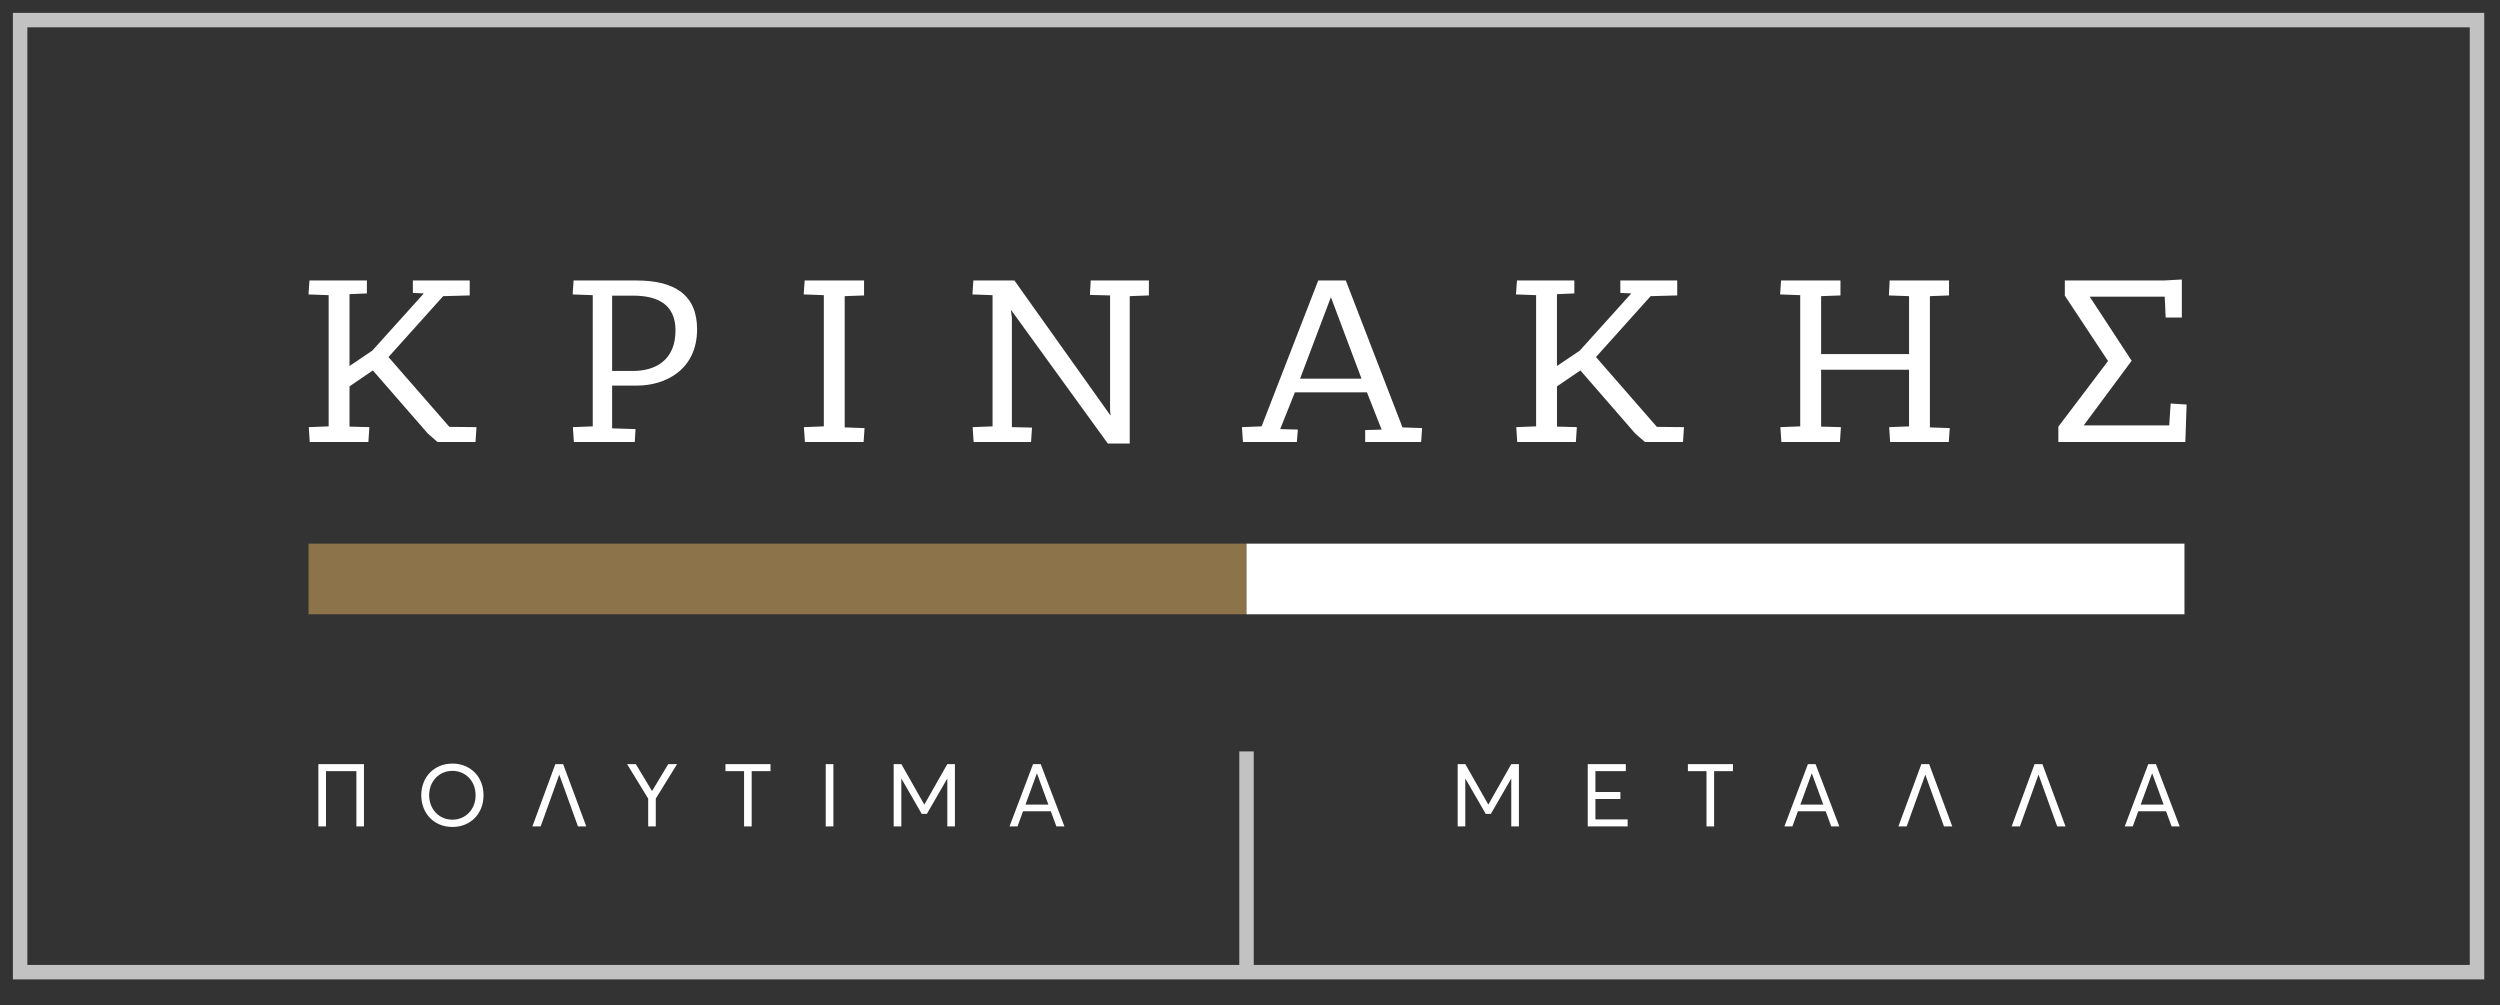 <?xml version="1.0" encoding="utf-8"?>
<svg version="1.1" id="Layer_1" xmlns="http://www.w3.org/2000/svg" xmlns:xlink="http://www.w3.org/1999/xlink" x="0px" y="0px"
	 width="194px" height="78px" viewBox="0 0 194 78" enable-background="new 0 0 194 78" xml:space="preserve">
<rect x="0" y="0" width="194" height="78" fill="#333333" stroke="none"/>
<g>
	<rect x="23.943" y="42.187" fill="#8D734A" width="72.786" height="5.481"/>
	<g>
		<g>
			<g>
				<path fill="#FFFFFF" d="M33.951,34.298l-0.752-0.654l-4.265-4.899l-1.812,1.237v3.123l1.541,0.041l-0.077,1.152h-4.55
					l-0.075-1.152l1.542-0.06V22.905l-1.563-0.058l0.075-1.081h4.455v1.004l-1.348,0.056v5.575l1.771-1.196l3.996-4.436
					l-0.851-0.038v-0.966h4.412v1.16l-2.061,0.056l-4.244,4.726l4.727,5.418l2.103,0.02L36.9,34.297L33.951,34.298L33.951,34.298z"
					/>
			</g>
			<g>
				<path fill="#FFFFFF" d="M44.534,34.298l-0.079-1.152l1.542-0.06V22.905l-1.56-0.058l0.074-1.081h4.898
					c2.936,0,4.685,1.12,4.685,3.78c0,3.126-2.428,4.376-4.664,4.376h-1.93v3.318l1.816,0.058l-0.058,1H44.534L44.534,34.298z
					 M47.501,22.943v5.844h1.619c1.737,0,3.299-0.829,3.299-3.145c0-1.966-1.309-2.699-3.278-2.699H47.501z"/>
			</g>
			<g>
				<path fill="#FFFFFF" d="M62.461,34.298l-0.077-1.152l1.545-0.06V22.905l-1.563-0.058l0.078-1.081h4.607v1.16l-1.503,0.055
					v10.186l1.541,0.054l-0.073,1.078H62.461L62.461,34.298z"/>
			</g>
			<g>
				<path fill="#FFFFFF" d="M85.966,34.416l-7.501-10.354h-0.019l0.078,0.597v8.487l1.56,0.036l-0.074,1.116h-4.456l-0.077-1.152
					l1.546-0.06V22.905l-1.563-0.058l0.074-1.081h3.185l7.462,10.488l-0.039-0.438v-8.891l-1.563-0.04l0.06-1.12h4.515v1.16
					l-1.488,0.055v11.436H85.966L85.966,34.416z"/>
			</g>
			<g>
				<path fill="#FFFFFF" d="M96.453,34.298l-0.079-1.152l1.526-0.06l4.396-11.32h2.139l4.398,11.4l1.523,0.054l-0.076,1.078h-4.341
					v-0.924l1.276-0.038l-1.14-2.892h-5.59l-1.141,2.854l1.37,0.038l-0.078,0.962H96.453z M100.886,29.383h4.767l-2.375-6.324
					L100.886,29.383z"/>
			</g>
			<g>
				<path fill="#FFFFFF" d="M127.645,34.298l-0.749-0.654l-4.259-4.899l-1.816,1.237v3.123l1.542,0.041l-0.074,1.152h-4.551
					l-0.077-1.152l1.541-0.06V22.905l-1.563-0.058l0.079-1.081h4.451v1.004l-1.35,0.056v5.575l1.774-1.196l3.994-4.436l-0.849-0.038
					v-0.966h4.414v1.16l-2.064,0.056l-4.24,4.726l4.725,5.418l2.104,0.02l-0.077,1.153L127.645,34.298L127.645,34.298z"/>
			</g>
			<g>
				<path fill="#FFFFFF" d="M138.234,34.298l-0.076-1.152l1.54-0.06V22.905l-1.562-0.058l0.077-1.081h4.607v1.16l-1.501,0.055v4.493
					h6.824v-4.493l-1.562-0.055l0.056-1.16h4.607v1.16l-1.483,0.055v10.186l1.541,0.054l-0.077,1.078h-4.551l-0.074-1.152
					l1.541-0.06v-4.397h-6.823v4.416l1.538,0.041l-0.078,1.152H138.234L138.234,34.298z"/>
			</g>
			<g>
				<path fill="#FFFFFF" d="M168.056,24.639l-0.074-1.619h-5.822l3.256,4.974l-3.721,5.017h6.635l0.115-1.697l1.236,0.077
					l-0.099,2.908h-9.853v-1.193l3.854-5.091l-3.352-5.071v-1.178h7.693l1.386-0.076v2.95H168.056L168.056,24.639z"/>
			</g>
		</g>
		<g>
			<g>
				<path fill="#FFFFFF" d="M24.706,59.297h3.538v4.833h-0.589v-4.289h-2.359v4.289h-0.59V59.297L24.706,59.297z"/>
			</g>
			<g>
				<path fill="#FFFFFF" d="M32.69,61.711c0-1.389,0.979-2.457,2.423-2.457c1.362,0,2.408,0.989,2.408,2.457
					c0,1.472-1.046,2.462-2.408,2.462C33.669,64.173,32.69,63.105,32.69,61.711z M36.907,61.711c0-1.116-0.793-1.892-1.796-1.892
					c-1.072,0-1.809,0.845-1.809,1.892c0,1.05,0.736,1.896,1.809,1.896C36.115,63.608,36.907,62.823,36.907,61.711z"/>
			</g>
			<g>
				<path fill="#FFFFFF" d="M43.409,60.135h-0.016l-1.438,3.995h-0.641l1.781-4.833h0.607l1.794,4.833h-0.645L43.409,60.135z"/>
			</g>
			<g>
				<path fill="#FFFFFF" d="M52.538,59.297l-1.65,2.674v2.159h-0.589v-2.159l-1.637-2.674h0.678l1.252,2.077h0.014l1.248-2.077
					H52.538z"/>
			</g>
			<g>
				<path fill="#FFFFFF" d="M57.74,59.841h-1.444v-0.545h3.496v0.545H58.33v4.289h-0.59L57.74,59.841L57.74,59.841z"/>
			</g>
			<g>
				<path fill="#FFFFFF" d="M64.077,59.297h0.594v4.833h-0.594V59.297z"/>
			</g>
			<g>
				<path fill="#FFFFFF" d="M74.102,59.297v4.833h-0.59v-3.703h-0.01l-1.576,2.728h-0.401l-1.571-2.728h-0.011v3.703h-0.594v-4.833
					h0.598l1.77,3.124h0.021l1.771-3.124H74.102z"/>
			</g>
			<g>
				<path fill="#FFFFFF" d="M81.544,62.953h-2.156l-0.429,1.176h-0.62l1.825-4.833h0.594l1.842,4.833h-0.624L81.544,62.953z
					 M81.355,62.436l-0.884-2.413h-0.014l-0.88,2.413H81.355z"/>
			</g>
		</g>
		<g>
			<g>
				<path fill="#FFFFFF" d="M117.867,59.297v4.833h-0.592v-3.703h-0.011l-1.571,2.728h-0.401l-1.574-2.728h-0.012v3.703h-0.59
					v-4.833h0.594l1.775,3.124h0.019l1.768-3.124H117.867z"/>
			</g>
			<g>
				<path fill="#FFFFFF" d="M123.209,59.296h2.955v0.545h-2.36v1.616h1.938v0.547h-1.938v1.579h2.502v0.547h-3.097V59.296z"/>
			</g>
			<g>
				<path fill="#FFFFFF" d="M132.425,59.841h-1.444v-0.545h3.495v0.545h-1.461v4.289h-0.59V59.841z"/>
			</g>
			<g>
				<path fill="#FFFFFF" d="M141.674,62.953h-2.155l-0.429,1.176h-0.62l1.824-4.833h0.594l1.842,4.833h-0.626L141.674,62.953z
					 M141.486,62.436l-0.884-2.413h-0.014l-0.881,2.413H141.486z"/>
			</g>
			<g>
				<path fill="#FFFFFF" d="M149.412,60.135h-0.017l-1.438,3.995h-0.641l1.781-4.833h0.607l1.792,4.833h-0.643L149.412,60.135z"/>
			</g>
			<g>
				<path fill="#FFFFFF" d="M158.199,60.135h-0.021l-1.434,3.995h-0.641l1.779-4.833h0.61l1.792,4.833h-0.645L158.199,60.135z"/>
			</g>
			<g>
				<path fill="#FFFFFF" d="M168.085,62.953h-2.154l-0.428,1.176h-0.623l1.825-4.833h0.596l1.842,4.833h-0.624L168.085,62.953z
					 M167.898,62.436l-0.884-2.413h-0.015l-0.881,2.413H167.898z"/>
			</g>
		</g>
	</g>
	<g opacity="0.7">
		<g>
			<g>
				<path fill="#FFFFFF" d="M191.654,2.122v72.755H2.123V2.122H191.654 M192.778,1h-1.124H2.123H1v1.122v72.755V76h1.123h189.53
					h1.124v-1.123V2.122V1L192.778,1z"/>
			</g>
		</g>
		<g>
			<rect x="96.169" y="58.31" fill="#FFFFFF" width="1.121" height="17.249"/>
		</g>
	</g>
	<g>
		<rect x="96.729" y="42.187" fill="#FFFFFF" width="72.785" height="5.481"/>
	</g>
</g>
</svg>
